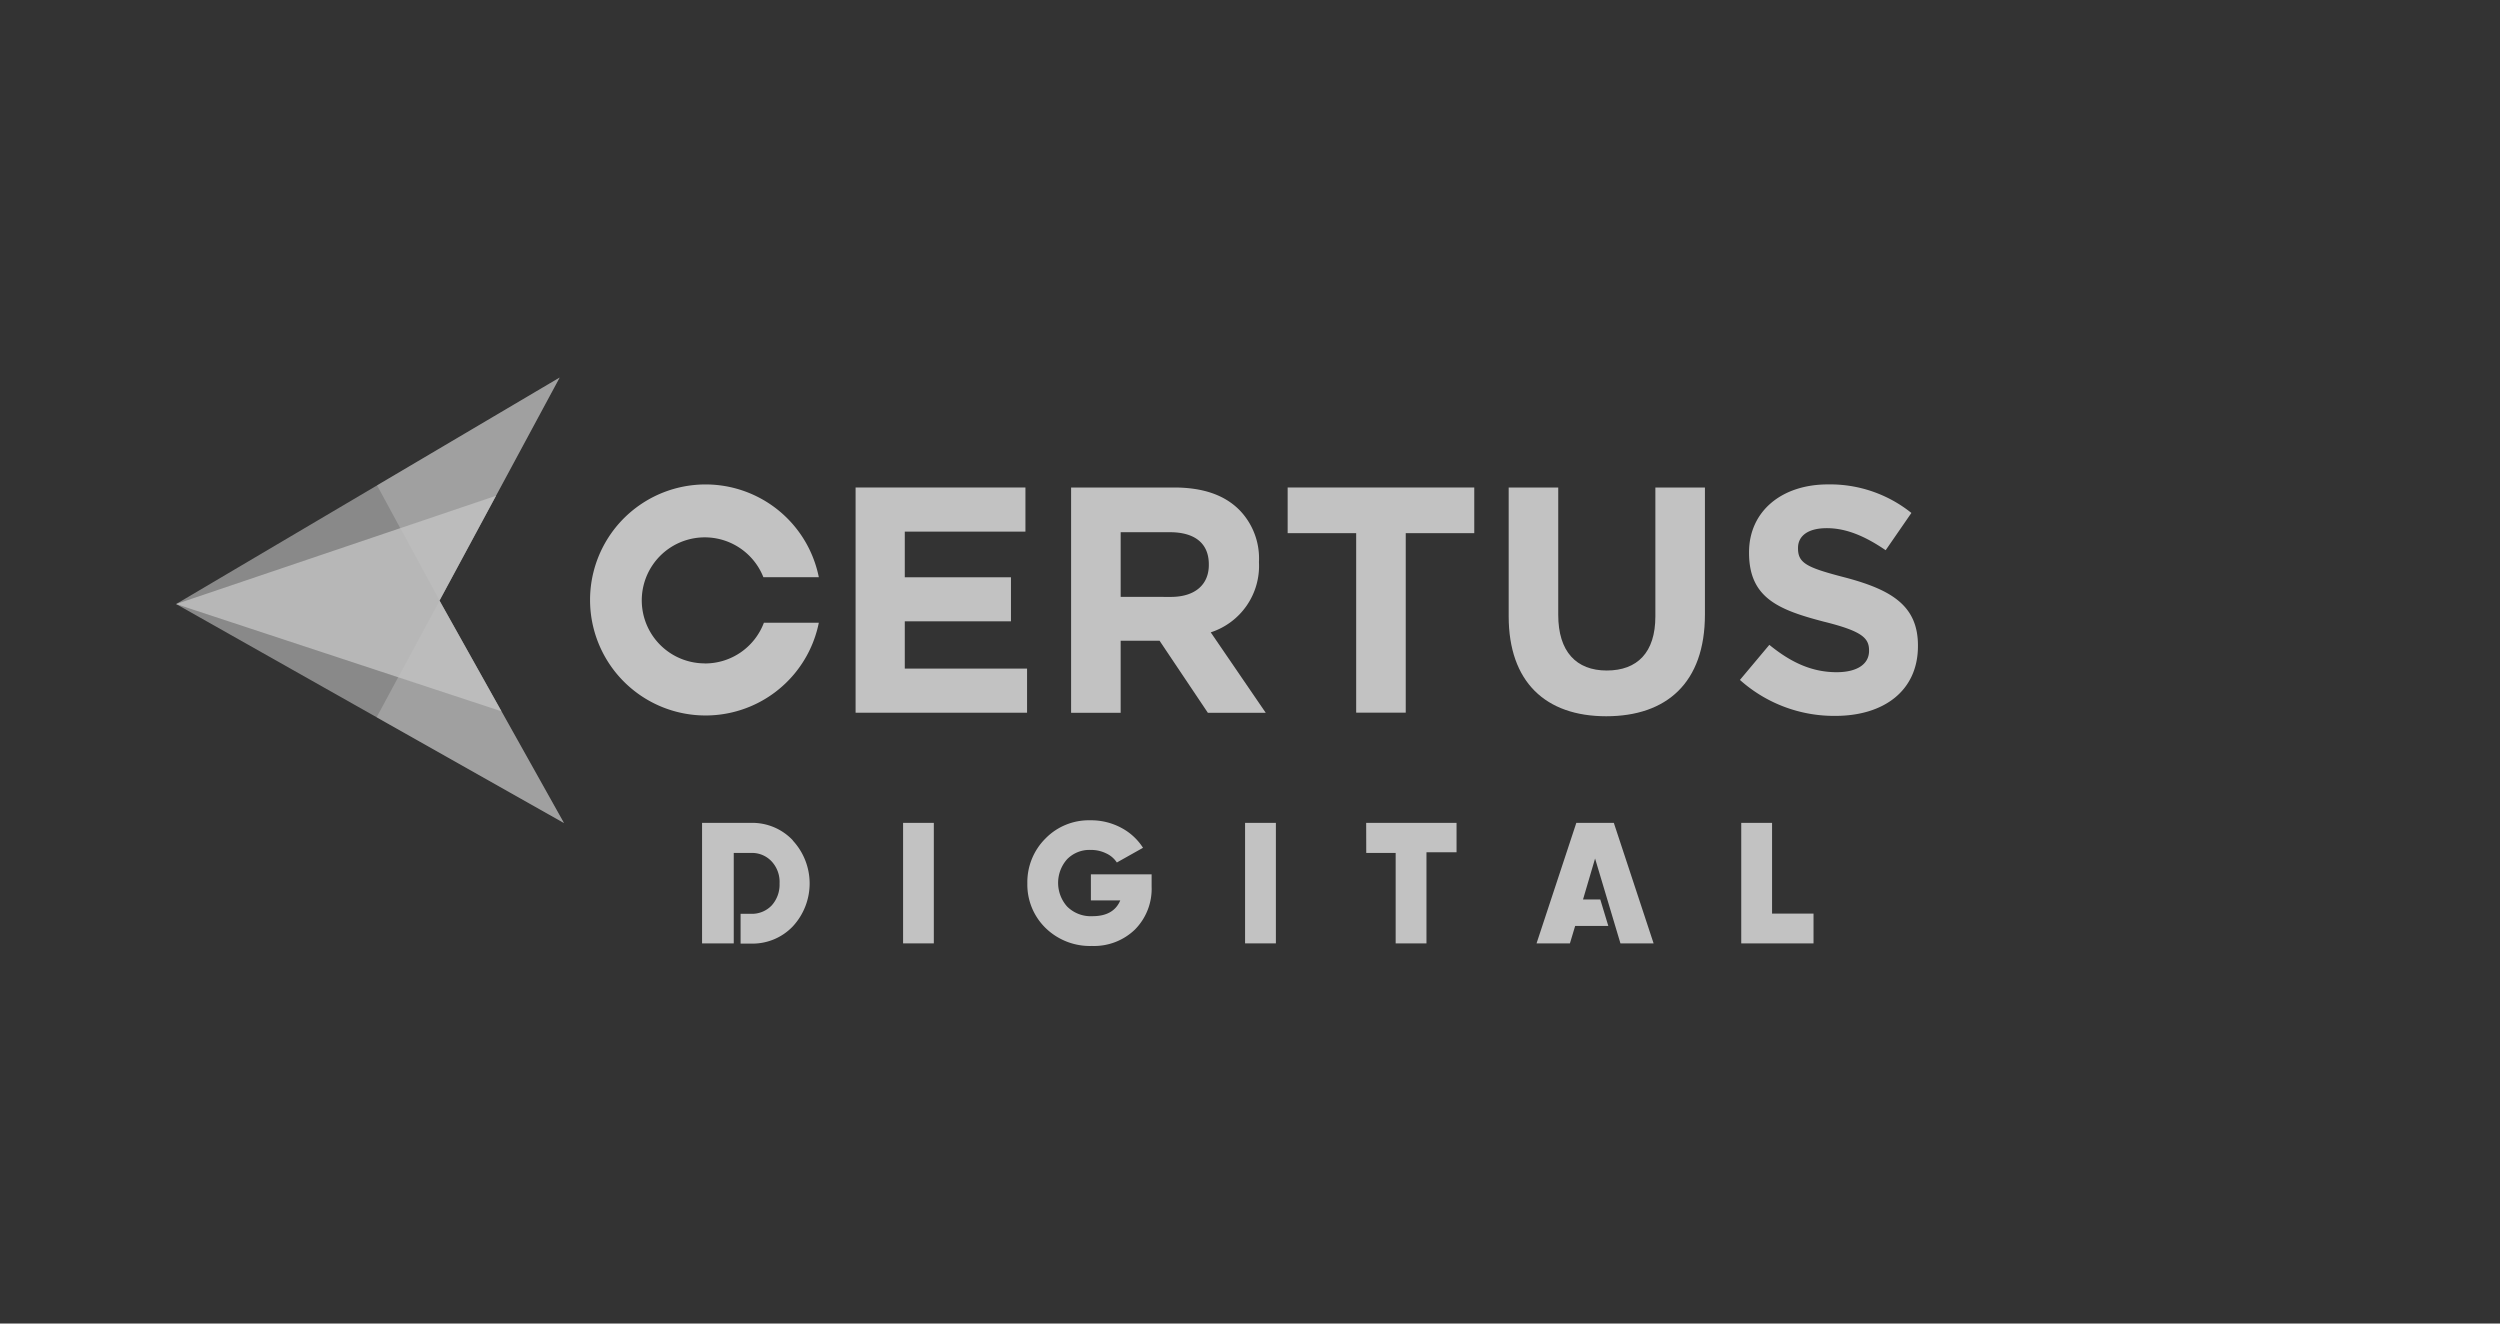 <svg id="Layer_1" data-name="Layer 1" xmlns="http://www.w3.org/2000/svg" viewBox="0 0 340 180"><rect x="0" y="0" width="340" height="180" fill="#333333" stroke="none"/><defs><style>.cls-1{opacity:0.7;}.cls-2{fill:#fff;}.cls-3{opacity:0.6;}.cls-4{opacity:0.4;}.cls-5{opacity:0.8;}</style></defs><g class="cls-1"><path class="cls-2" d="M122.82,128.3V111.91H127V128.3Z"/><path class="cls-2" d="M148.36,118.91h8.26v1.66a7.86,7.86,0,0,1-2.27,5.85,8,8,0,0,1-5.85,2.23,8.64,8.64,0,0,1-6.32-2.46,8.24,8.24,0,0,1-2.46-6.06,8.37,8.37,0,0,1,2.46-6.09,8.23,8.23,0,0,1,6.08-2.48,8.67,8.67,0,0,1,4.19,1,7.86,7.86,0,0,1,3,2.74l-3.56,2a3.42,3.42,0,0,0-1.45-1.24,4.69,4.69,0,0,0-2.13-.47,4.25,4.25,0,0,0-3.18,1.26,4.84,4.84,0,0,0,0,6.44,4.56,4.56,0,0,0,3.47,1.31c1.9,0,3.16-.72,3.76-2.15h-4Z"/><path class="cls-2" d="M169.33,128.3V111.91h4.19V128.3Z"/><path class="cls-2" d="M185.8,111.91h12.29v4H194V128.3h-4.19V116h-4Z"/><path class="cls-2" d="M241,111.91v12.34h5.64v4.05h-9.83V111.91Z"/><g class="cls-3"><polygon class="cls-2" points="59.77 81.68 76.11 51.35 23.95 82.15 76.7 111.93 76.7 111.93 59.77 81.68"/></g><g class="cls-4"><polygon class="cls-2" points="51.28 66.01 59.77 81.68 76.11 51.35 51.28 66.01"/></g><g class="cls-4"><polygon class="cls-2" points="59.77 81.68 51.22 97.55 76.7 111.93 59.77 81.68"/></g><g class="cls-5"><polygon class="cls-2" points="59.77 81.68 67.46 67.42 23.95 82.15 68.2 96.74 59.77 81.68"/></g><polygon class="cls-2" points="116.36 66.3 139.46 66.3 139.46 72.3 123.05 72.3 123.05 78.51 137.49 78.51 137.49 84.5 123.05 84.5 123.05 90.93 139.68 90.93 139.68 96.93 116.36 96.93 116.36 66.3"/><path class="cls-2" d="M145.67,66.3h14c3.9,0,6.87,1,8.93,3.1a9.44,9.44,0,0,1,2.62,7v.09A9.5,9.5,0,0,1,164.66,86l7.48,10.94h-7.87l-6.57-9.8h-5.29v9.8h-6.74Zm13.56,14.88c3.33,0,5.17-1.7,5.17-4.34v-.09c0-2.93-2-4.37-5.3-4.37h-6.69v8.79Z"/><polygon class="cls-2" points="184.44 72.51 175.12 72.51 175.12 66.3 200.5 66.3 200.5 72.51 191.18 72.51 191.18 96.92 184.44 96.92 184.44 72.51"/><path class="cls-2" d="M218.44,97.41c-8.23,0-13.26-4.65-13.26-13.61V66.3h6.74V83.62c0,5,2.45,7.57,6.6,7.57s6.61-2.45,6.61-7.35V66.3h6.74V83.58c0,9.28-5.21,13.83-13.43,13.83"/><path class="cls-2" d="M249.63,97.36a19.2,19.2,0,0,1-13-4.89l4-4.77c2.79,2.27,5.64,3.72,9.15,3.72,2.79,0,4.41-1.1,4.41-2.89v-.09c0-1.71-1.05-2.63-6.17-3.9-6.16-1.61-10.15-3.23-10.15-9.36v-.07c0-5.56,4.42-9.23,10.72-9.23a17.67,17.67,0,0,1,11.36,3.88l-3.5,5.07c-2.75-1.88-5.33-3-8-3s-3.92,1.13-3.92,2.68v.08c0,2.06,1.31,2.63,6.6,4,6.22,1.67,9.71,3.86,9.71,9.19v.09c0,6.08-4.65,9.49-11.24,9.49"/><path class="cls-2" d="M95.82,90.22a8.57,8.57,0,1,1,8-11.72h7.54a15.71,15.71,0,1,0,0,6.19h-7.47a8.55,8.55,0,0,1-8,5.54"/><path class="cls-2" d="M107.82,114.28a7.57,7.57,0,0,0-5.66-2.37H95.48V128.3h4.31V116h2.37a3.64,3.64,0,0,1,2.78,1.15,4.08,4.08,0,0,1,1.08,3,4.22,4.22,0,0,1-1.08,3,3.72,3.72,0,0,1-2.78,1.13h-1.44v4.05h1.44a7.56,7.56,0,0,0,5.66-2.34,8.59,8.59,0,0,0,0-11.68Z"/><polygon class="cls-2" points="219.48 111.91 214.38 111.91 208.97 128.3 213.51 128.3 214.22 125.93 218.73 125.93 217.64 122.33 215.29 122.33 216.93 116.76 220.38 128.3 224.89 128.3 219.48 111.91"/></g></svg>